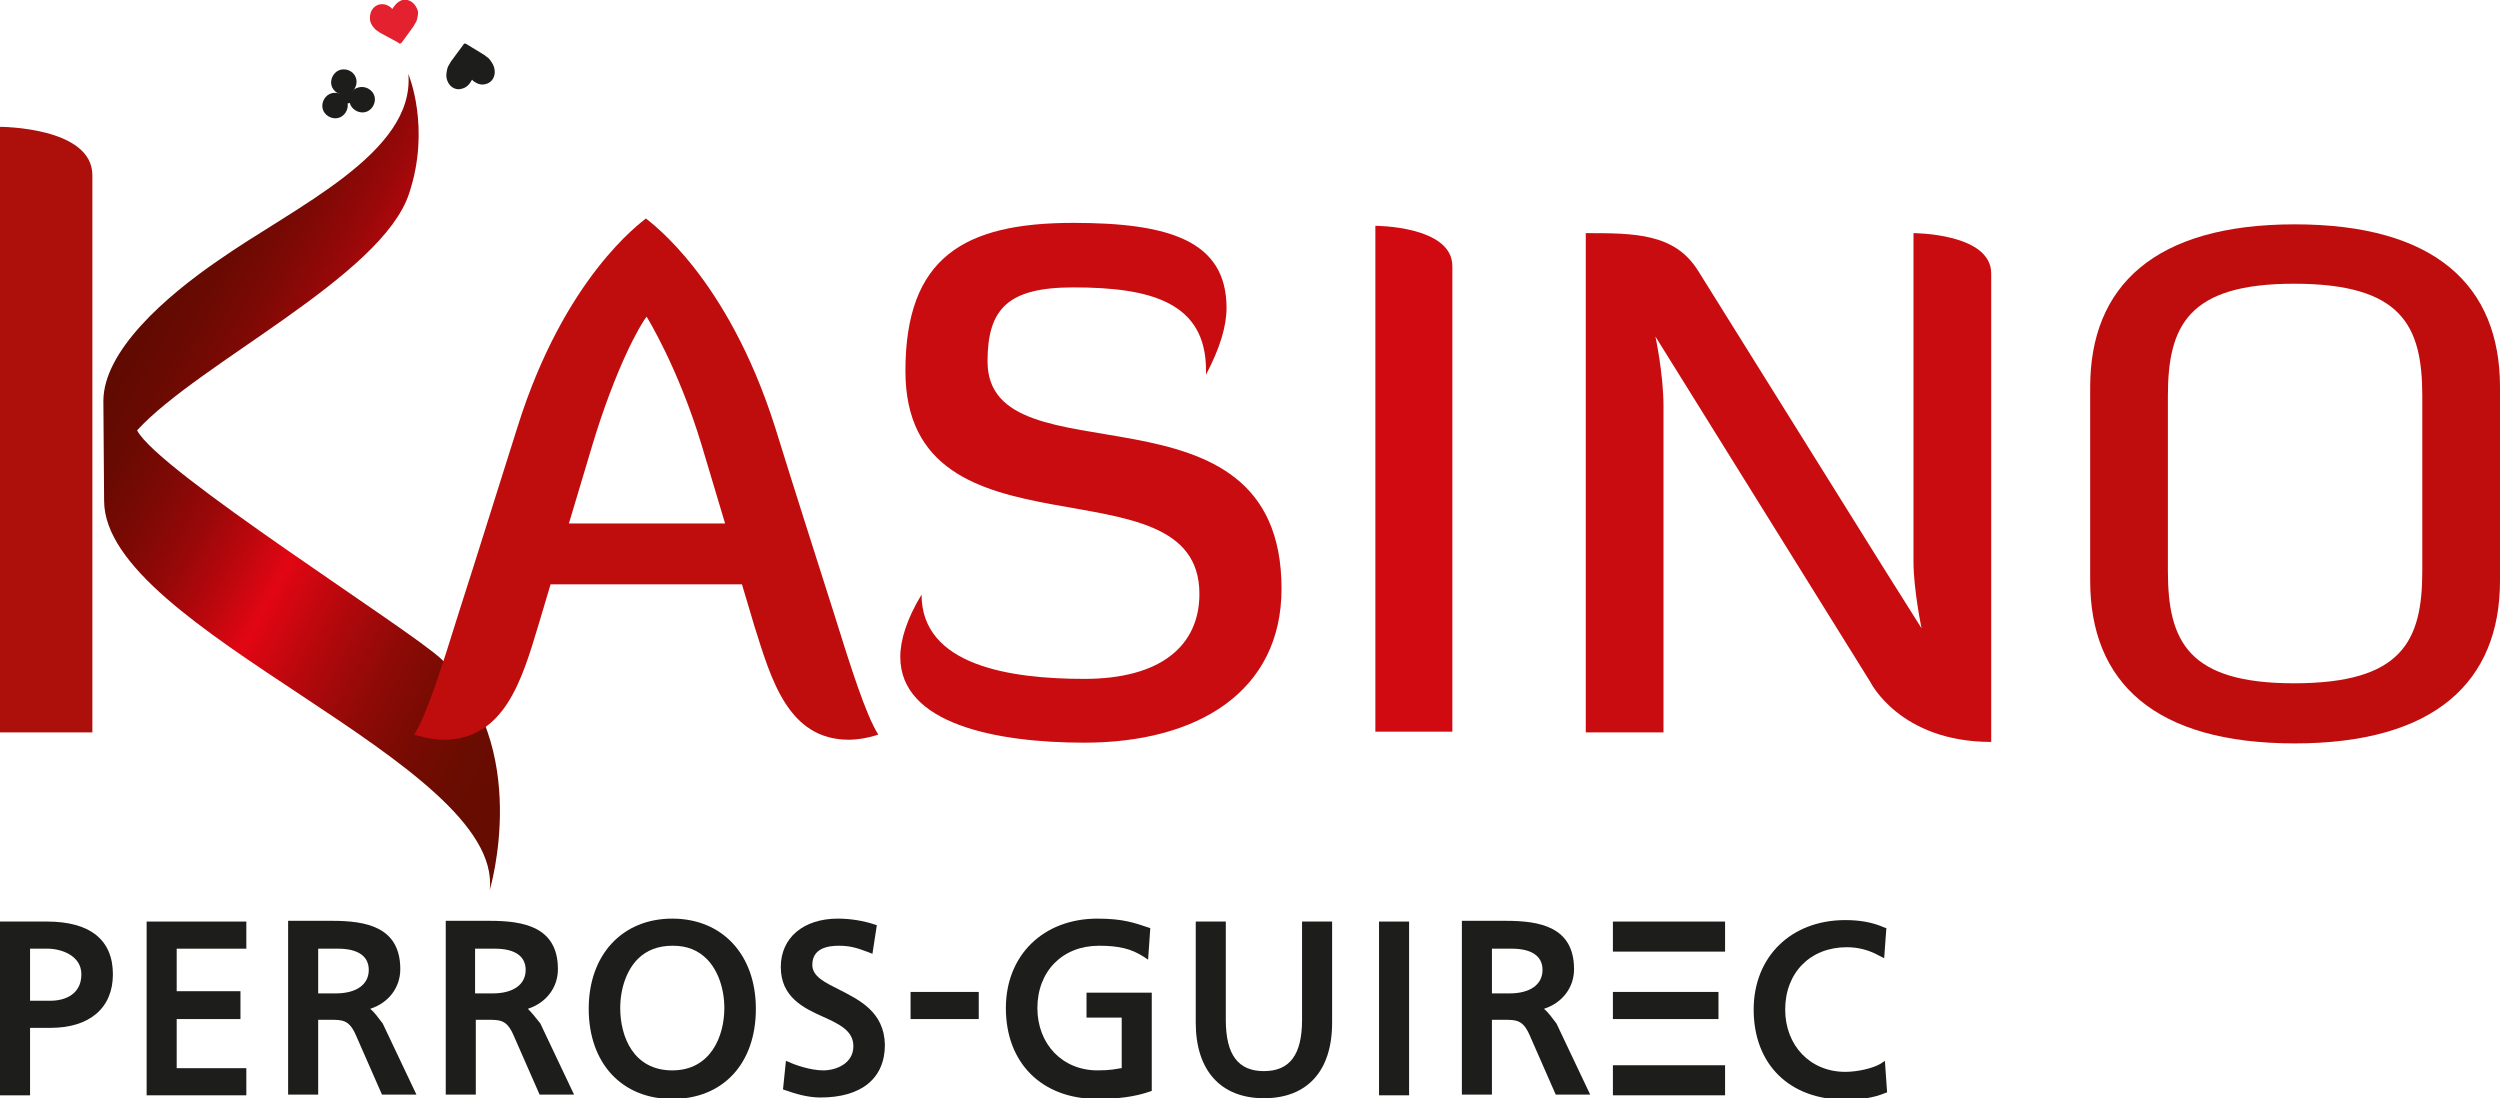 <svg xmlns="http://www.w3.org/2000/svg" xmlns:xlink="http://www.w3.org/1999/xlink" id="Calque_1" x="0px" y="0px" viewBox="0 0 341 149.8" style="enable-background:new 0 0 341 149.8;" xml:space="preserve"><style type="text/css">	.st0{fill:#FFFFFF;}	.st1{fill:#887763;}	.st2{fill:none;stroke:#887763;stroke-width:2;stroke-miterlimit:10;}	.st3{fill-rule:evenodd;clip-rule:evenodd;fill:none;stroke:#887763;stroke-width:2;stroke-miterlimit:10;}	.st4{fill:url(#SVGID_1_);}	.st5{fill:#181716;}	.st6{fill:#D00007;}	.st7{fill:#C70205;}	.st8{fill:#E4222F;}	.st9{fill:#1D1D1B;}	.st10{clip-path:url(#SVGID_3_);fill:url(#SVGID_4_);}	.st11{fill:#BF0D0D;}	.st12{fill:#C80C0F;}	.st13{fill:#D10A11;}	.st14{fill:#AD0F0A;}</style><g>	<g>		<path class="st8" d="M54.9,0c-0.8,0.2-1.3,1.1-1.3,1.1c-0.1,0.1-0.1,0.2-0.2,0c0,0-0.7-0.7-1.6-0.5c-1,0.2-1.5,1.2-1.3,2.3   c0.2,0.7,0.8,1.2,0.8,1.2c0.2,0.1,0.4,0.3,0.6,0.4l2.4,1.3C54.5,6,54.6,6,54.8,5.8l1.6-2.2c0.1-0.2,0.3-0.5,0.4-0.7   c0,0,0.3-0.8,0.2-1.4C56.7,0.5,55.9-0.2,54.9,0"></path>		<path class="st9" d="M63,12.1c0.9-0.2,1.3-1.1,1.3-1.1c0.1-0.1,0.1-0.2,0.2,0c0,0,0.8,0.7,1.6,0.5c1.1-0.2,1.6-1.2,1.3-2.3   c-0.2-0.7-0.8-1.3-0.8-1.3c-0.2-0.1-0.5-0.4-0.7-0.5L63.6,6c-0.2-0.1-0.3-0.1-0.4,0.1l-1.7,2.3c-0.1,0.2-0.3,0.5-0.4,0.7   c0,0-0.3,0.8-0.2,1.5C61.1,11.7,62,12.4,63,12.1"></path>		<path class="st9" d="M47.4,14c0.2,0.9-0.4,1.9-1.3,2.1c-0.9,0.2-1.9-0.4-2.1-1.3c-0.2-0.9,0.4-1.9,1.3-2.1   C46.3,12.5,47.2,13.1,47.4,14"></path>		<path class="st9" d="M51.1,13.2c0.2,0.9-0.4,1.9-1.3,2.1c-0.9,0.2-1.9-0.4-2.1-1.3C47.4,13,48,12.1,49,11.9   C49.9,11.7,50.9,12.3,51.1,13.2"></path>		<path class="st9" d="M48.6,10.8c0.2,0.9-0.4,1.9-1.3,2.1c-0.9,0.2-1.9-0.4-2.1-1.3c-0.2-0.9,0.4-1.9,1.3-2.1   C47.5,9.3,48.4,9.9,48.6,10.8"></path>		<path class="st9" d="M48.2,13c0.1,0.5-0.2,1-0.7,1.1c-0.5,0.1-1-0.2-1.1-0.7c-0.1-0.5,0.2-1,0.7-1.1C47.6,12.2,48.1,12.5,48.2,13"></path>	</g>	<g>		<defs>			<path id="SVGID_2_" d="M55.7,10.1c0.9,10.8-15.5,18.1-25.9,25.4c-7.3,5-15.7,12.4-15.7,19.2l0.1,13.6c0,17.7,54.5,35.6,52.6,53.1    c0,0,5.9-19.6-6.6-31.5C56,85.9,21.5,64.2,18.7,58.7c8.4-9.2,33.4-21,37.1-32.3C58.8,17.4,55.7,10.1,55.7,10.1L55.7,10.1     M55.7,10.1C55.7,10.1,55.7,10.1,55.7,10.1C55.7,10.1,55.7,10.1,55.7,10.1 M55.7,10.1C55.7,10.1,55.7,10.1,55.7,10.1    C55.7,10.1,55.7,10.1,55.7,10.1 M55.7,10.1L55.7,10.1L55.7,10.1 M55.7,10.1C55.7,10.1,55.7,10.1,55.7,10.1    C55.7,10.1,55.7,10.1,55.7,10.1 M55.7,10C55.7,10,55.7,10,55.7,10C55.7,10,55.7,10,55.7,10 M55.7,10C55.7,10,55.7,10,55.7,10    C55.7,10,55.7,10,55.7,10 M55.7,10C55.7,10,55.7,10,55.7,10S55.7,10,55.7,10 M55.7,10C55.7,10,55.7,10,55.7,10    C55.7,10,55.7,10,55.7,10 M55.7,10C55.7,10,55.7,10,55.7,10C55.7,10,55.7,10,55.7,10 M55.7,10C55.7,10,55.7,10,55.7,10    C55.7,10,55.7,10,55.7,10 M55.7,10C55.7,10,55.7,10,55.7,10C55.7,10,55.7,10,55.7,10 M55.7,10L55.7,10 M55.7,10    C55.7,10,55.7,10,55.7,10C55.7,10,55.7,10,55.7,10 M55.7,10C55.7,10,55.7,10,55.7,10C55.7,10,55.7,10,55.7,10"></path>		</defs>		<clipPath id="SVGID_1_">			<use xlink:href="#SVGID_2_" style="overflow:visible;"></use>		</clipPath>					<linearGradient id="SVGID_3_" gradientUnits="userSpaceOnUse" x1="-985.826" y1="641.73" x2="-984.27" y2="641.73" gradientTransform="matrix(-45.452 -24.445 -24.445 45.452 -29041.164 -53180.762)">			<stop offset="0" style="stop-color:#660C00"></stop>			<stop offset="7.711611e-02" style="stop-color:#6B0C01"></stop>			<stop offset="0.169" style="stop-color:#790B03"></stop>			<stop offset="0.267" style="stop-color:#910A07"></stop>			<stop offset="0.371" style="stop-color:#B3080C"></stop>			<stop offset="0.478" style="stop-color:#DD0612"></stop>			<stop offset="0.489" style="stop-color:#E20613"></stop>			<stop offset="0.567" style="stop-color:#BB070D"></stop>			<stop offset="0.65" style="stop-color:#980809"></stop>			<stop offset="0.735" style="stop-color:#7E0905"></stop>			<stop offset="0.82" style="stop-color:#6A0A02"></stop>			<stop offset="0.908" style="stop-color:#5F0A01"></stop>			<stop offset="1" style="stop-color:#5B0A00"></stop>		</linearGradient>		<polygon style="clip-path:url(#SVGID_1_);fill:url(#SVGID_3_);" points="59.5,145.7 -32.3,96.3 27.2,-14.4 119.1,35   "></polygon>	</g>	<g>		<path class="st11" d="M105.7,58.2c2.6,8.4,5.3,16.8,8,25.3c2.4,7.7,4.4,14,6.1,16.7c0,0-2,0.7-4,0.7c-8.3,0-10.6-8.2-12.9-15.5   l-1.7-5.7H75.1l-1.7,5.7c-2.2,7.3-4.6,15.5-12.9,15.5c-1.9,0-4-0.7-4-0.7c1.7-2.7,3.7-9,6.1-16.7c2.7-8.4,5.3-16.8,8-25.3   c6.4-20.4,16.8-27.8,17.5-28.4C88.8,30.4,99.2,37.8,105.7,58.2 M80.8,60.7l-3.2,10.7h21.3l-3.2-10.7c-3.2-10.6-7.5-17.5-7.5-17.5   C87.3,44.3,84,50.1,80.8,60.7"></path>		<path class="st12" d="M146.4,30.4c13,0,20.9,2.4,20.9,11.6c0,2.5-0.9,5.5-2.8,9.1v-0.6c0-9.3-7.6-11.3-18.1-11.3   c-8.9,0-11.7,2.9-11.7,10.1c0,16.9,40.1,1.1,40.1,31c0,14-11.4,21-26.9,21c-11.9,0-25.1-2.5-25.1-11.7c0-2.3,0.9-5.2,2.9-8.5   c0,9.7,12.1,11.5,22.2,11.5c10.4,0,15.7-4.5,15.7-11.6c0-19-40.1-3.4-40.1-30.4C123.5,35.1,131.5,30.4,146.4,30.4"></path>		<path class="st13" d="M187.6,99.8v-69c0,0,10.5,0,10.5,5.5v63.5H187.6z"></path>		<path class="st12" d="M216.3,99.8V31.8c6.6,0,12.1,0,15.3,5.1L257,77.6l5.1,8.1c0,0-1.1-5.3-1.1-9.1V31.8c0,0,10.6,0,10.6,5.5   v63.9c-12.5,0-16.5-8.2-16.5-8.2l-29.3-47.1c0,0,1.1,5.1,1.1,9.5v44.5H216.3z"></path>		<path class="st11" d="M341,79.2c0,13.8-8.9,22.2-28,22.2c-19.1,0-27.9-8.3-27.9-22.2V52.8c0-13.8,8.8-22.2,27.9-22.2   c19.1,0,28,8.3,28,22.2V79.2z M330.4,54c0-9.6-2.8-15.3-17.5-15.3c-14.4,0-17.2,5.7-17.2,15.3v23.9c0,9.6,2.8,15.3,17.2,15.3   c14.7,0,17.5-5.7,17.5-15.3V54z"></path>		<path class="st14" d="M12.6,99.9H0V17.3c0,0,12.6,0,12.6,6.6V99.9z"></path>	</g>	<g>		<path class="st9" d="M6.4,125.7H0v23.7h4.1v-9.2h2.8c5.3,0,8.5-2.7,8.5-7.3C15.4,128.2,12.3,125.7,6.4,125.7 M11.1,132.9   c0,2.7-2.2,3.6-4.2,3.6H4.1v-7.1h2.4C8.3,129.4,11.1,130.3,11.1,132.9"></path>		<polygon class="st9" points="20,149.4 33.6,149.4 33.6,145.7 24.1,145.7 24.1,139 32.8,139 32.8,135.2 24.1,135.2 24.1,129.4    33.6,129.4 33.6,125.7 20,125.7   "></polygon>		<path class="st9" d="M50.5,137.6c2.5-0.8,4.1-2.9,4.1-5.4c0-5.8-4.7-6.6-9.3-6.6h-6v23.7h4.1v-10.2h1.6c1.7,0,2.6,0,3.5,2l3.6,8.2   h4.7l-4.6-9.7C51.5,138.7,51.1,138.1,50.5,137.6 M50.3,132.3c0,2-1.7,3.2-4.5,3.2h-2.4v-6.1h2.7C48.8,129.4,50.3,130.4,50.3,132.3   "></path>		<path class="st9" d="M72,137.6c2.5-0.8,4.1-2.9,4.1-5.4c0-5.8-4.7-6.6-9.3-6.6h-6v23.7h4.1v-10.2h1.6c1.7,0,2.6,0,3.5,2l3.6,8.2   h4.7l-4.6-9.7C73,138.7,72.5,138.1,72,137.6 M71.7,132.3c0,2-1.7,3.2-4.5,3.2h-2.4v-6.1h2.7C70.2,129.4,71.7,130.4,71.7,132.3"></path>		<path class="st9" d="M91.7,125.3c-6.8,0-11.4,4.9-11.4,12.3c0,7.4,4.5,12.3,11.4,12.3c6.9,0,11.4-4.8,11.4-12.3   C103.1,130.2,98.5,125.3,91.7,125.3 M98.8,137.5c0,3.9-1.9,8.5-7.1,8.5c-5.3,0-7.1-4.6-7.1-8.5c0-2.7,0.9-5.2,2.4-6.7   c1.2-1.2,2.8-1.8,4.7-1.8h0.1c1.9,0,3.4,0.6,4.6,1.8C97.9,132.3,98.8,134.8,98.8,137.5"></path>		<path class="st9" d="M114.5,135c-2-1-3.7-1.8-3.7-3.4c0-2.3,2.2-2.6,3.6-2.6c1.6,0,2.5,0.3,4.1,0.9l0.5,0.2l0.6-3.9l-0.3-0.1   c-1.5-0.5-3.3-0.8-5-0.8c-4.7,0-7.8,2.6-7.8,6.6c0,4.1,3.1,5.6,5.8,6.8c2.2,1,4.1,1.9,4.1,4c0,2.4-2.4,3.3-4.1,3.3   c-1.8,0-4-0.8-4.6-1.1l-0.5-0.2l-0.4,3.9l0.3,0.1c1.4,0.5,3.1,1,4.8,1c5.6,0,8.8-2.6,8.8-7.2C120.6,138,117.2,136.4,114.5,135"></path>		<rect x="124.2" y="135.3" class="st9" width="9.3" height="3.7"></rect>		<path class="st9" d="M148.2,138.8h4.8v6.9l-0.1,0c-0.7,0.1-1.3,0.3-3.2,0.3c-4.8,0-8.2-3.6-8.2-8.5c0-5,3.4-8.5,8.4-8.5   c2.7,0,4.4,0.4,6.1,1.5l0.6,0.4l0.3-4.3l-0.3-0.1c-1.8-0.6-3.4-1.2-6.9-1.2c-7.4,0-12.5,5-12.5,12.2c0,7.5,4.9,12.4,12.5,12.4   c2.7,0,5.1-0.3,7.1-1l0.3-0.1v-13.4h-8.9V138.8z"></path>		<path class="st9" d="M177.6,139.1c0,4.8-1.7,7-5.2,7c-3.5,0-5.2-2.2-5.2-7v-13.4h-4.1v13.8c0,6.5,3.4,10.3,9.3,10.3   c5.9,0,9.3-3.7,9.3-10.3v-13.8h-4.1V139.1z"></path>		<rect x="188.1" y="125.7" class="st9" width="4.1" height="23.7"></rect>		<path class="st9" d="M210.6,137.6c2.5-0.8,4.1-2.9,4.1-5.4c0-5.8-4.7-6.6-9.3-6.6h-6v23.7h4.1v-10.2h1.6c1.7,0,2.6,0,3.5,2   l3.6,8.2h4.7l-4.6-9.7C211.6,138.7,211.2,138.1,210.6,137.6 M210.4,132.3c0,2-1.7,3.2-4.5,3.2h-2.4v-6.1h2.7   C208.9,129.4,210.4,130.4,210.4,132.3"></path>		<path class="st9" d="M257.1,144.7l-0.6,0.4c-1,0.6-3.1,1.1-4.8,1.1c-4.8,0-8.2-3.6-8.2-8.5c0-5,3.4-8.5,8.4-8.5   c1.6,0,3.1,0.4,4.5,1.2l0.6,0.3l0.3-4.1l-0.3-0.1c-1.6-0.7-3.3-1-5.3-1c-7.4,0-12.5,5-12.5,12.2c0,7.5,4.9,12.3,12.5,12.3   c2.2,0,4-0.3,5.4-0.9l0.3-0.1L257.1,144.7z"></path>		<rect x="220" y="135.3" class="st9" width="14.4" height="3.7"></rect>		<rect x="220" y="145.3" class="st9" width="15.3" height="4.1"></rect>		<rect x="220" y="125.7" class="st9" width="15.3" height="4.1"></rect>	</g></g></svg>